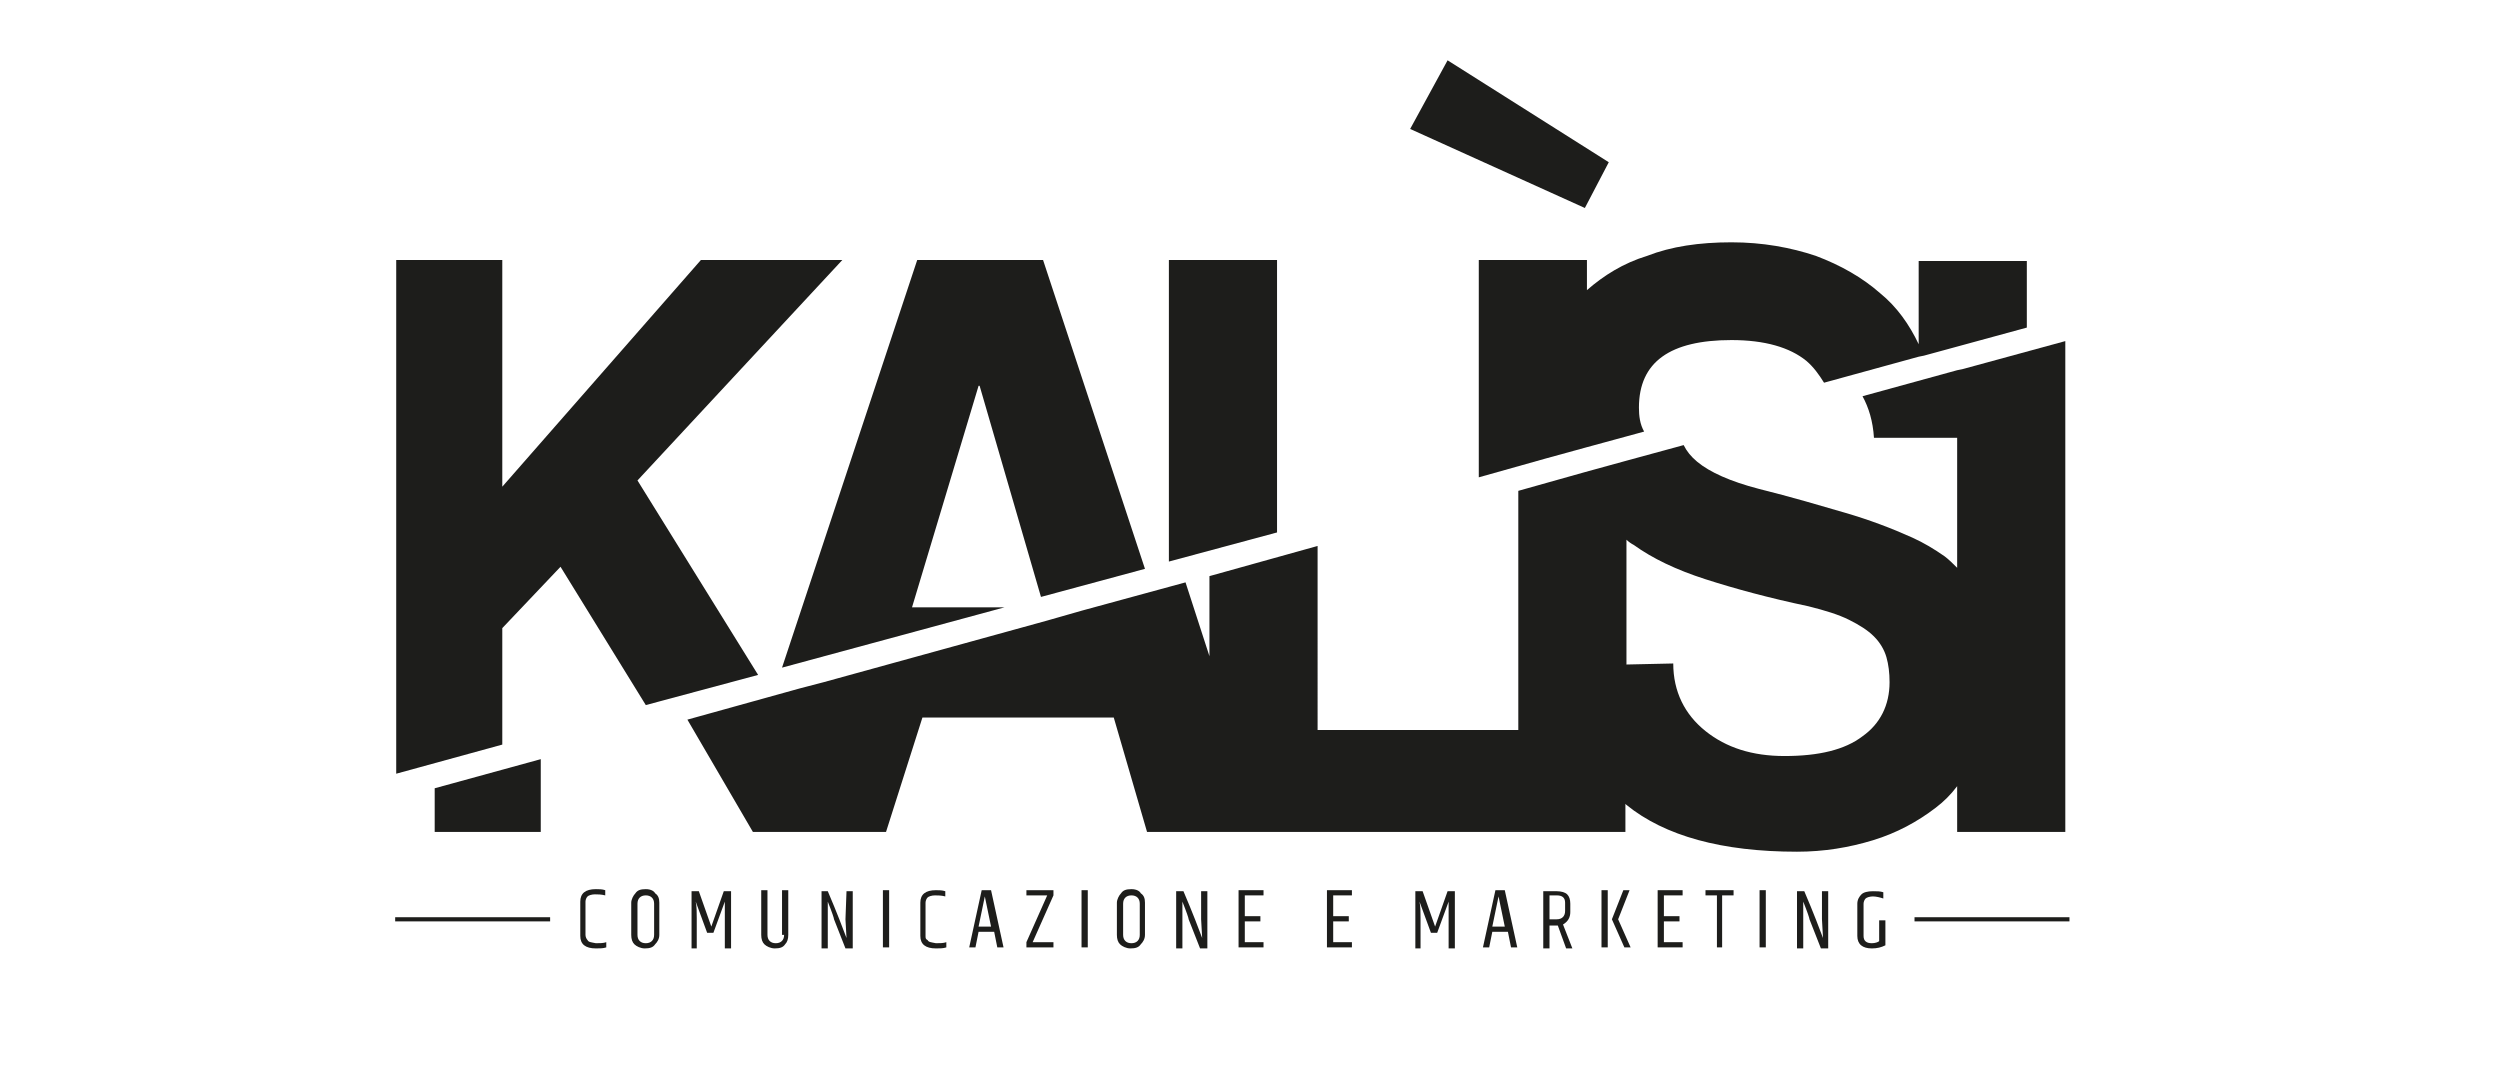 <?xml version="1.0" encoding="utf-8"?>
<!-- Generator: Adobe Illustrator 24.0.0, SVG Export Plug-In . SVG Version: 6.00 Build 0)  -->
<svg version="1.1" id="Livello_1" xmlns="http://www.w3.org/2000/svg" xmlns:xlink="http://www.w3.org/1999/xlink" x="0px" y="0px"
	 viewBox="0 0 240.4 105" style="enable-background:new 0 0 240.4 105;" xml:space="preserve">
<style type="text/css">
	.st0{fill:#1D1D1B;}
</style>
<polygon class="st0" points="41.8,80 52,80 52,73 41.8,75.8 "/>
<polygon class="st0" points="96.6,58.4 87.7,58.4 94.1,37.1 94.2,37.1 100.1,57.4 110.1,54.7 100.3,25 88.2,25 75.2,64.2 "/>
<polygon class="st0" points="122.8,51.2 122.8,25 112.4,25 112.4,54 "/>
<polygon class="st0" points="154.7,15.6 139.2,5.8 135.6,12.4 152.4,20 "/>
<path class="st0" d="M152.6,27.9V25h-10.4v20.9l6.4-1.8l4-1.1l5.5-1.5c-0.4-0.7-0.5-1.5-0.5-2.3c0-4.4,3-6.5,8.9-6.5
	c3.2,0,5.6,0.7,7.2,2c0.7,0.6,1.2,1.3,1.7,2.1l9.1-2.5l0.5-0.1l9.9-2.7v-6.4h-10.4v8c-0.9-1.9-2.1-3.6-3.7-4.9
	c-1.7-1.5-3.8-2.7-6.2-3.6c-2.4-0.8-5.1-1.3-8.1-1.3c-3.1,0-5.8,0.4-8.1,1.3C156.1,25.3,154.2,26.5,152.6,27.9L152.6,27.9z"/>
<path class="st0" d="M172.8,81.9c2.6,0,5-0.4,7.3-1.1s4.3-1.8,6-3.1c0.8-0.6,1.5-1.3,2.1-2.1V80h10.4V32.8l-9.9,2.7l-0.5,0.1
	l-9.1,2.5c0.6,1.1,1,2.4,1.1,4h8v12.5c-0.4-0.4-0.8-0.8-1.2-1.1c-1-0.7-2-1.3-3.1-1.8c-2-0.9-4.1-1.7-6.5-2.4s-5.1-1.5-8.3-2.3
	c-2.7-0.7-4.7-1.6-5.9-2.6c-0.6-0.5-1-1-1.3-1.6l-5.5,1.5l-4,1.1l-6.4,1.8v23h-19.3V52.5l-10.4,2.9v7.7L114,56l-9.9,2.7l-3.5,1
	l-21.4,5.9l-2.3,0.6l-10.8,3L72.4,80h12.7l0,0h0.1l3.5-11h18.4l3.2,11h11.3l0,0h29.6l0,0h5.1v-2.7l0.1,0.1
	C160.1,80.4,165.6,81.9,172.8,81.9z M156.4,63.9v-12c0.2,0.2,0.5,0.4,0.7,0.5c1.8,1.3,4.1,2.4,6.9,3.3c2.8,0.9,6.1,1.8,9.9,2.6
	c1.6,0.4,2.9,0.8,3.9,1.3s1.8,1,2.4,1.6c0.6,0.6,1,1.3,1.2,2s0.3,1.5,0.3,2.4c0,2.2-0.9,4-2.6,5.2c-1.7,1.3-4.2,1.9-7.5,1.9
	c-3.1,0-5.6-0.8-7.6-2.4s-3.1-3.8-3.1-6.5L156.4,63.9z"/>
<polygon class="st0" points="48.3,71.6 48.3,60.4 53.9,54.5 62.1,67.8 72.9,64.9 61.3,46.2 81,25 67.4,25 48.3,46.8 48.3,25 
	38.1,25 38.1,74.4 "/>
<rect x="38" y="88.2" class="st0" width="14.9" height="0.4"/>
<rect x="184.1" y="88.2" class="st0" width="14.9" height="0.4"/>
<g>
	<path class="st0" d="M56.5,90.4c-0.1-0.1-0.2-0.3-0.2-0.5v-3.2c0-0.2,0.1-0.4,0.2-0.5c0.1-0.1,0.4-0.2,0.7-0.2s0.6,0,1,0.1v-0.5
		c-0.3-0.1-0.6-0.1-0.9-0.1c-1,0-1.5,0.4-1.5,1.2V90c0,0.8,0.5,1.2,1.5,1.2c0.4,0,0.7,0,1-0.1v-0.5c-0.3,0.1-0.6,0.1-1,0.1
		C56.8,90.6,56.6,90.6,56.5,90.4z"/>
	<path class="st0" d="M62.1,85.5c-0.5,0-0.8,0.1-1,0.4c-0.2,0.2-0.4,0.6-0.4,0.9v3.1c0,0.4,0.1,0.7,0.3,0.9c0.2,0.2,0.6,0.4,1,0.4
		c0.5,0,0.8-0.1,1-0.4c0.2-0.2,0.4-0.5,0.4-0.9v-3.1c0-0.4-0.1-0.7-0.4-0.9C62.9,85.7,62.6,85.5,62.1,85.5z M62.9,89.9
		c0,0.5-0.3,0.8-0.8,0.8s-0.8-0.3-0.8-0.8v-3c0-0.5,0.3-0.8,0.8-0.8s0.8,0.3,0.8,0.8V89.9z"/>
	<path class="st0" d="M68.4,89.1l-1.2-3.4h-0.7v5.5H67v-2.9c0-0.6,0-1.1-0.1-1.6l1.1,3h0.6l1.1-3c0,0.5,0,1.1,0,1.6v2.9h0.6v-5.5
		h-0.7L68.4,89.1z"/>
	<path class="st0" d="M75.4,89.9c0,0.5-0.3,0.8-0.8,0.8s-0.8-0.3-0.8-0.8v-4.3h-0.6v4.3c0,0.4,0.1,0.7,0.3,0.9
		c0.2,0.2,0.6,0.4,1,0.4c0.5,0,0.8-0.1,1-0.4c0.2-0.2,0.3-0.5,0.3-0.9v-4.3h-0.6v4.3H75.4z"/>
	<path class="st0" d="M81.3,88.4l0.1,1.8c-0.3-0.8-0.9-2.4-1.8-4.5H79v5.5h0.6v-2.7v-1.8c0.4,1,0.6,1.6,0.6,1.7l1.1,2.8H82v-5.5
		h-0.6L81.3,88.4L81.3,88.4z"/>
	<rect x="84.9" y="85.6" class="st0" width="0.6" height="5.5"/>
	<path class="st0" d="M89.2,90.4C89,90.3,89,90.2,89,90v-3.2c0-0.2,0.1-0.4,0.2-0.5s0.4-0.2,0.7-0.2c0.3,0,0.6,0,1,0.1v-0.5
		c-0.3-0.1-0.6-0.1-0.9-0.1c-1,0-1.5,0.4-1.5,1.2V90c0,0.8,0.5,1.2,1.5,1.2c0.4,0,0.7,0,1-0.1v-0.5c-0.3,0.1-0.6,0.1-1,0.1
		C89.5,90.6,89.3,90.6,89.2,90.4z"/>
	<path class="st0" d="M94.4,85.6l-1.2,5.5h0.6l0.3-1.5h1.5l0.3,1.5h0.6l-1.2-5.5H94.4z M94.1,89.1l0.6-2.9l0.6,2.9H94.1z"/>
	<polygon class="st0" points="98.7,86.1 100.7,86.1 98.7,90.6 98.7,91.1 101.3,91.1 101.3,90.6 99.3,90.6 101.3,86.1 101.3,85.6 
		98.7,85.6 	"/>
	<rect x="104" y="85.6" class="st0" width="0.6" height="5.5"/>
	<path class="st0" d="M108.8,85.5c-0.5,0-0.8,0.1-1,0.4c-0.2,0.2-0.4,0.6-0.4,0.9v3.1c0,0.4,0.1,0.7,0.3,0.9c0.2,0.2,0.6,0.4,1,0.4
		c0.5,0,0.8-0.1,1-0.4c0.2-0.2,0.4-0.5,0.4-0.9v-3.1c0-0.4-0.1-0.7-0.4-0.9C109.6,85.7,109.3,85.5,108.8,85.5z M109.6,89.9
		c0,0.5-0.3,0.8-0.8,0.8s-0.8-0.3-0.8-0.8v-3c0-0.5,0.3-0.8,0.8-0.8s0.8,0.3,0.8,0.8V89.9z"/>
	<path class="st0" d="M115.5,88.4l0.1,1.8c-0.3-0.8-0.9-2.4-1.8-4.5h-0.7v5.5h0.6v-2.7v-1.8c0.4,1,0.6,1.6,0.6,1.7l1.1,2.8h0.7v-5.5
		h-0.6C115.5,85.7,115.5,88.4,115.5,88.4z"/>
	<polygon class="st0" points="119.1,91.1 121.5,91.1 121.5,90.6 119.7,90.6 119.7,88.6 121.2,88.6 121.2,88.1 119.7,88.1 
		119.7,86.1 121.5,86.1 121.5,85.6 119.1,85.6 	"/>
	<polygon class="st0" points="127.6,91.1 130,91.1 130,90.6 128.2,90.6 128.2,88.6 129.7,88.6 129.7,88.1 128.2,88.1 128.2,86.1 
		130,86.1 130,85.6 127.6,85.6 	"/>
	<path class="st0" d="M138,89.1l-1.2-3.4h-0.7v5.5h0.5v-2.9c0-0.6,0-1.1-0.1-1.6l1.1,3h0.6l1.1-3c0,0.5,0,1.1,0,1.6v2.9h0.6v-5.5
		h-0.7L138,89.1z"/>
	<path class="st0" d="M143.8,85.6l-1.2,5.5h0.6l0.3-1.5h1.5l0.3,1.5h0.6l-1.2-5.5H143.8z M143.5,89.1l0.6-2.9l0.6,2.9H143.5z"/>
	<path class="st0" d="M151,87.7v-0.8c0-0.4-0.1-0.7-0.3-0.9c-0.2-0.2-0.6-0.3-1-0.3h-1.3v5.5h0.6V89h0.8l0.8,2.2h0.6l-0.9-2.3
		C150.8,88.6,151,88.2,151,87.7z M149.7,88.4H149v-2.3h0.7c0.5,0,0.8,0.2,0.8,0.7v0.8C150.5,88.1,150.2,88.4,149.7,88.4z"/>
	<polygon class="st0" points="156.7,85.6 156.1,85.6 155,88.4 156.2,91.1 156.8,91.1 155.6,88.4 	"/>
	<rect x="154" y="85.6" class="st0" width="0.6" height="5.5"/>
	<polygon class="st0" points="159.4,91.1 161.8,91.1 161.8,90.6 160,90.6 160,88.6 161.5,88.6 161.5,88.1 160,88.1 160,86.1 
		161.8,86.1 161.8,85.6 159.4,85.6 	"/>
	<polygon class="st0" points="164,86.1 165.1,86.1 165.1,91.1 165.6,91.1 165.6,86.1 166.7,86.1 166.7,85.6 164,85.6 	"/>
	<rect x="169.2" y="85.6" class="st0" width="0.6" height="5.5"/>
	<path class="st0" d="M175.2,88.4l0.1,1.8c-0.3-0.8-0.9-2.4-1.8-4.5h-0.7v5.5h0.6v-2.7v-1.8c0.4,1,0.6,1.6,0.6,1.7l1.1,2.8h0.7v-5.5
		h-0.6L175.2,88.4L175.2,88.4z"/>
	<path class="st0" d="M180.7,90.5c-0.1,0.1-0.4,0.2-0.7,0.2c-0.5,0-0.8-0.2-0.8-0.7v-3.1c0-0.2,0.1-0.4,0.2-0.5
		c0.1-0.1,0.4-0.2,0.7-0.2s0.7,0.1,1,0.2v-0.6c-0.3-0.1-0.6-0.1-1-0.1c-0.5,0-0.9,0.1-1.1,0.3c-0.2,0.2-0.4,0.5-0.4,0.9V90
		c0,0.8,0.5,1.2,1.4,1.2c0.5,0,0.9-0.1,1.3-0.3v-2.4h-0.6L180.7,90.5L180.7,90.5z"/>
</g>
</svg>
